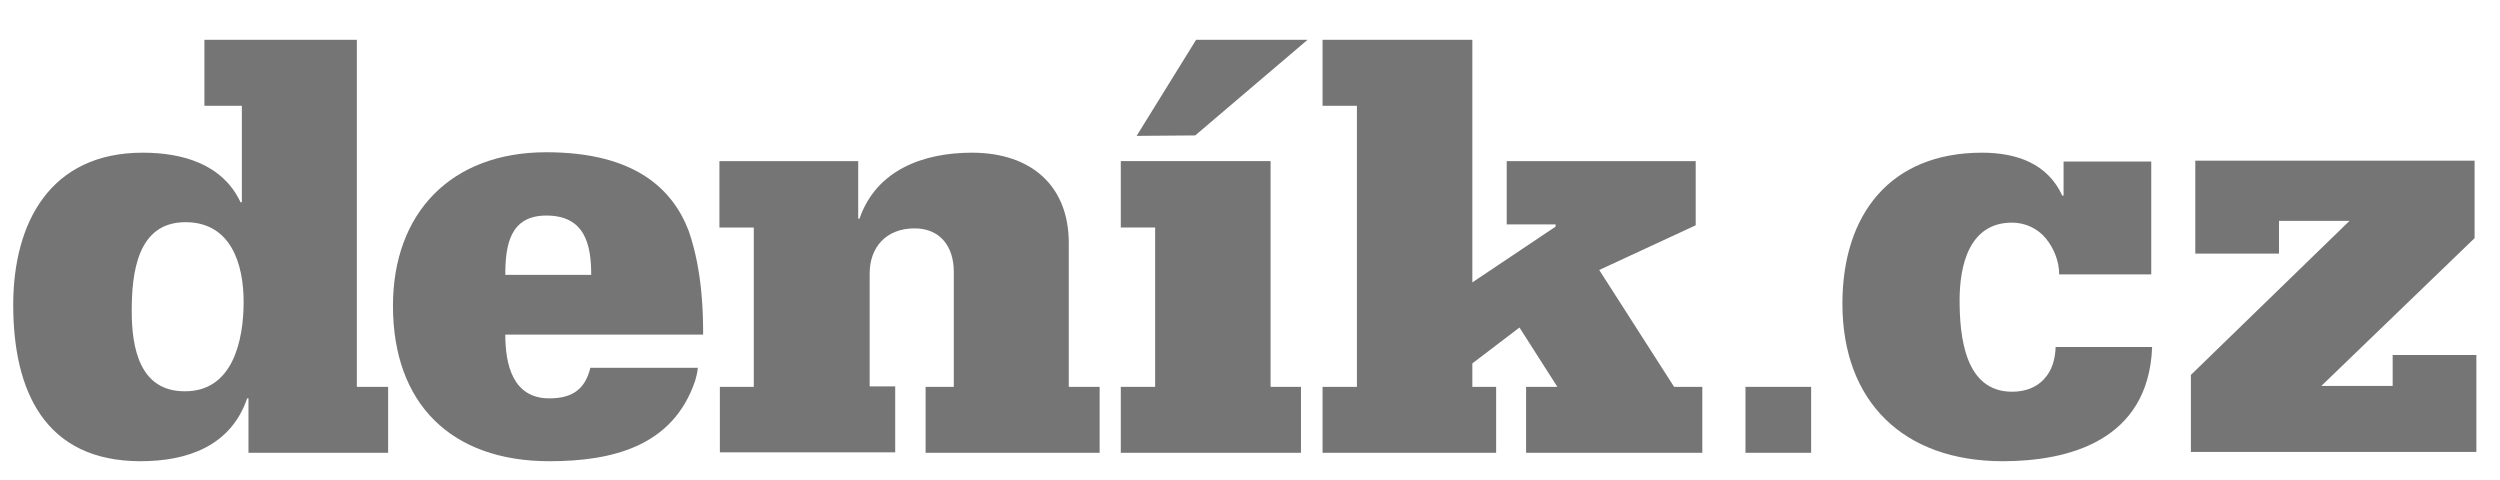 <svg width="177" height="34" viewBox="0 0 177 34" fill="none" xmlns="http://www.w3.org/2000/svg">
<path d="M92.575 2.819L84.621 9.588L80.473 9.62L84.683 2.819H92.575Z" fill="#757575"/>
<path d="M93.637 27.389H96.07V7.489H93.637V2.819H104.242V19.993L110.137 16.044V15.887H106.675V11.406H120.056V15.95L113.225 19.115L118.527 27.389H120.524V32.058H108.047V27.389H110.262L107.579 23.189L104.242 25.728V27.389H105.926V32.058H93.637V27.389Z" fill="#757575"/>
<path d="M41.858 19.46C41.858 17.266 41.391 15.261 38.677 15.261C36.088 15.261 35.776 17.392 35.776 19.46H41.858ZM35.776 23.691C35.776 25.822 36.306 28.204 38.895 28.204C40.455 28.204 41.422 27.608 41.796 26.041H49.407C49.376 26.355 49.313 26.637 49.219 26.95C47.66 31.588 43.387 32.654 38.895 32.654C31.939 32.654 27.822 28.58 27.822 21.654C27.822 15.073 31.939 10.779 38.677 10.779C44.977 10.779 47.629 13.412 48.752 16.326C49.781 19.272 49.781 22.469 49.781 23.691H35.776Z" fill="#757575"/>
<path d="M50.935 27.389H53.368V16.107H50.935V11.406H60.761V15.48H60.854C62.04 12.033 65.377 10.81 68.808 10.81C73.019 10.81 75.67 13.161 75.67 17.204V27.389H77.854V32.058H65.533V27.389H67.529V19.241C67.529 17.454 66.562 16.169 64.753 16.169C62.726 16.169 61.572 17.517 61.572 19.366V27.358H63.381V32.027H50.967V27.389H50.935Z" fill="#757575"/>
<path d="M79.352 32.058V27.389H81.784V16.107H79.352V11.406H89.957V27.389H92.109V32.058H79.352Z" fill="#757575"/>
<path d="M17.249 21.372C17.249 18.677 16.344 15.731 13.131 15.731C9.7 15.731 9.326 19.366 9.326 22.03C9.326 24.631 9.887 27.702 13.069 27.702C16.469 27.734 17.249 24.13 17.249 21.372ZM25.234 27.389H27.479V32.058H17.592V28.204H17.498C16.344 31.588 13.256 32.654 9.95 32.654C3.15 32.654 0.936 27.64 0.936 21.591C0.936 15.762 3.556 10.81 10.106 10.81C12.882 10.81 15.751 11.594 17.03 14.32H17.124V7.489H14.473V2.819H25.265V27.389H25.234Z" fill="#757575"/>
<path d="M128.228 27.389V32.058H123.58V27.389H128.228Z" fill="#757575"/>
<path d="M152.308 19.429H145.789C145.789 18.489 145.415 17.58 144.854 16.89C144.292 16.201 143.419 15.762 142.452 15.762C139.395 15.762 138.74 18.833 138.74 21.246C138.74 23.754 139.083 27.734 142.452 27.734C143.45 27.734 144.23 27.389 144.729 26.825C145.259 26.261 145.509 25.477 145.54 24.568H152.371C152.121 31.244 146.382 32.654 141.797 32.654C134.748 32.654 130.443 28.423 130.443 21.497C130.443 15.198 133.812 10.81 140.331 10.81C142.795 10.81 144.979 11.594 146.008 13.85H146.101V11.437H152.308V19.429Z" fill="#757575"/>
<path d="M155.115 26.543L166.344 15.637H161.353V17.956H155.427V11.375H175.202V16.859L164.348 27.326H169.401V25.133H175.327V31.996H155.115V26.543Z" fill="#757575"/>
</svg>
